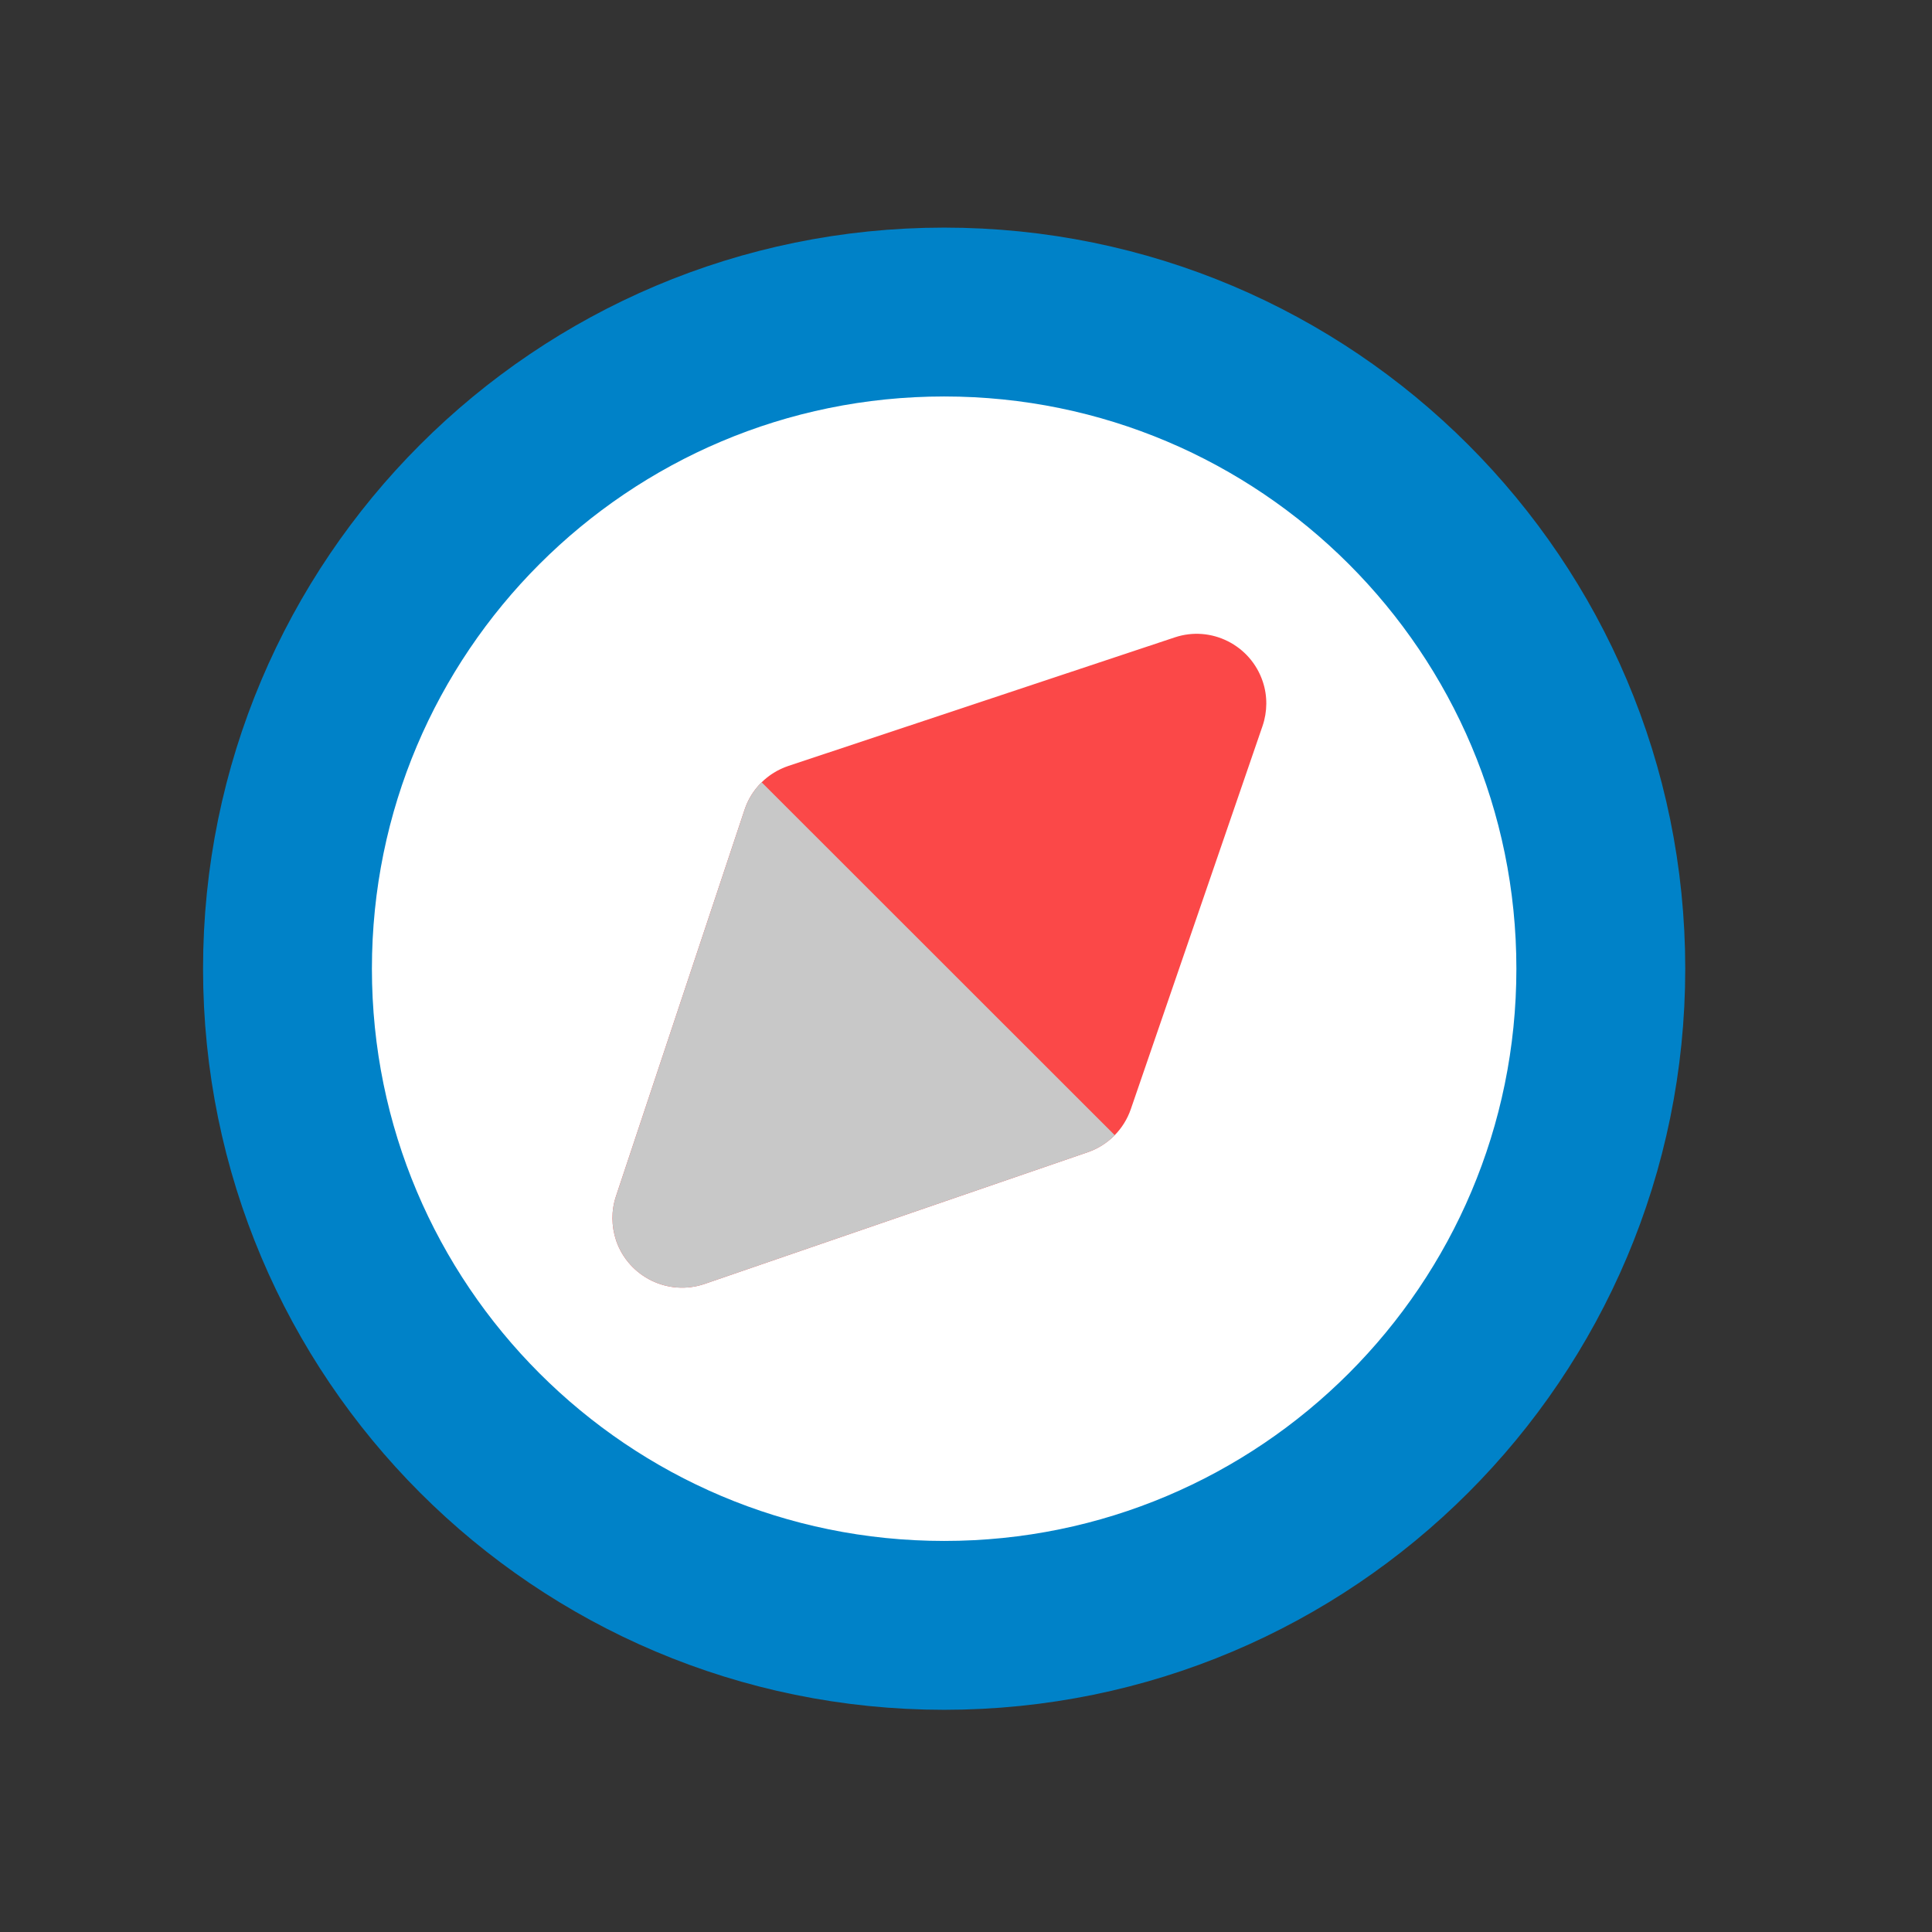 <?xml version="1.0" encoding="UTF-8" standalone="no"?>
<svg
   xmlns:dc="http://purl.org/dc/elements/1.1/"
   xmlns:cc="http://creativecommons.org/ns#"
   xmlns:rdf="http://www.w3.org/1999/02/22-rdf-syntax-ns#"
   xmlns:svg="http://www.w3.org/2000/svg"
   xmlns="http://www.w3.org/2000/svg"
   id="svg94"
   version="1.1"
   preserveAspectRatio="xMidYMid meet"
   style="width: 100%; height: 100%; transform: translate3d(0px, 0px, 0px);"
   height="135"
   width="135"
   viewBox="0 0 135 135">
  <rect x="0" y="0" width="135" height="135" fill="#333333" stroke="none"/>
  <defs
     id="defs20">
    <clipPath
       id="__lottie_element_1874">
      <rect
         id="rect2"
         y="0"
         x="0"
         height="135"
         width="135" />
    </clipPath>
    <clipPath
       id="__lottie_element_1876">
      <path
         id="path5"
         d="M0,0 L540,0 L540,540 L0,540z" />
    </clipPath>
    <clipPath
       id="__lottie_element_1883">
      <path
         id="path8"
         d="M0,0 L540,0 L540,540 L0,540z" />
    </clipPath>
    <clipPath
       id="__lottie_element_1890">
      <path
         id="path11"
         d="M0,0 L540,0 L540,540 L0,540z" />
    </clipPath>
    <clipPath
       id="__lottie_element_1897">
      <path
         id="path14"
         d="M0,0 L540,0 L540,540 L0,540z" />
    </clipPath>
    <clipPath
       id="__lottie_element_1904">
      <path
         id="path17"
         d="M0,0 L540,0 L540,540 L0,540z" />
    </clipPath>
  </defs>
  <g
     transform="matrix(1.311,0,0,1.311,-23.175,-21.459)"
     id="g92"
     clip-path="url(#__lottie_element_1874)">
    <g
       id="g90"
       transform="scale(0.25)"
       style="display:block;opacity:1"
       clip-path="url(#__lottie_element_1876)">
      <g
         id="g26"
         transform="translate(272,272)"
         style="display:block;opacity:1">
        <g
           style="opacity:1"
           id="g24"
           transform="scale(4)">
          <path
             style="fill:#ffffff;fill-opacity:1"
             id="path22"
             d="M 0,35 C -19.33,35 -35,19.33 -35,0 -35,-19.33 -19.33,-35 0,-35 19.33,-35 35,-19.33 35,0 35,19.33 19.33,35 0,35 Z" />
        </g>
      </g>
      <g
         id="g40"
         style="display:block;opacity:1"
         clip-path="url(#__lottie_element_1904)">
        <g
           id="g32"
           transform="translate(270.979,270.306)"
           style="display:block;opacity:1">
          <g
             style="opacity:1"
             id="g30"
             transform="scale(4)">
            <path
               style="fill:#fb4848;fill-opacity:1"
               id="path28"
               d="m -8.044,-10.385 c -1.11,0.37 -1.98,1.24 -2.34,2.34 0,0 -6.85,20.59 -6.85,20.59 -0.26,0.77 -0.25,1.61 0.01,2.38 0.67,1.93 2.78,2.96 4.71,2.3 0,0 20.42,-7.02 20.42,-7.02 1.08,-0.37 1.93,-1.22 2.3,-2.3 0,0 7.02,-20.42 7.02,-20.42 0.26,-0.76 0.27,-1.6 0.01,-2.37 -0.65,-1.94 -2.75,-3 -4.69,-2.35 0,0 -20.59,6.85 -20.59,6.85 z" />
          </g>
        </g>
        <g
           id="g38"
           transform="translate(254.819,286.127)"
           style="display:block;opacity:1">
          <g
             style="opacity:1"
             id="g36"
             transform="scale(4)">
            <path
               style="fill:#c8c8c8;fill-opacity:1"
               id="path34"
               d="M 13.386,5.34 C 12.986,5.75 12.496,6.06 11.946,6.25 c 0,0 -20.42,7.02 -20.42,7.02 -1.93,0.66 -4.04,-0.37 -4.71,-2.3 -0.26,-0.77 -0.27,-1.61 -0.01,-2.38 0,0 6.85,-20.59 6.85,-20.59 0.18,-0.56 0.5,-1.06 0.91,-1.47 0,0 18.82,18.81 18.82,18.81 z" />
          </g>
        </g>
      </g>
      <g
         id="g54"
         transform="rotate(-163.183,270,270)"
         style="display:block;opacity:0"
         clip-path="url(#__lottie_element_1897)">
        <g
           id="g46"
           transform="translate(270.979,270.306)"
           style="display:block;opacity:1">
          <g
             style="opacity:1"
             id="g44"
             transform="scale(4)">
            <path
               style="fill:#fb4848;fill-opacity:1"
               id="path42"
               d="m -8.044,-10.385 c -1.11,0.37 -1.98,1.24 -2.34,2.34 0,0 -6.85,20.59 -6.85,20.59 -0.26,0.77 -0.25,1.61 0.01,2.38 0.67,1.93 2.78,2.96 4.71,2.3 0,0 20.42,-7.02 20.42,-7.02 1.08,-0.37 1.93,-1.22 2.3,-2.3 0,0 7.02,-20.42 7.02,-20.42 0.26,-0.76 0.27,-1.6 0.01,-2.37 -0.65,-1.94 -2.75,-3 -4.69,-2.35 0,0 -20.59,6.85 -20.59,6.85 z" />
          </g>
        </g>
        <g
           id="g52"
           transform="translate(254.819,286.127)"
           style="display:block;opacity:1">
          <g
             style="opacity:1"
             id="g50"
             transform="scale(4)">
            <path
               style="fill:#c8c8c8;fill-opacity:1"
               id="path48"
               d="M 13.386,5.34 C 12.986,5.75 12.496,6.06 11.946,6.25 c 0,0 -20.42,7.02 -20.42,7.02 -1.93,0.66 -4.04,-0.37 -4.71,-2.3 -0.26,-0.77 -0.27,-1.61 -0.01,-2.38 0,0 6.85,-20.59 6.85,-20.59 0.18,-0.56 0.5,-1.06 0.91,-1.47 0,0 18.82,18.81 18.82,18.81 z" />
          </g>
        </g>
      </g>
      <g
         id="g68"
         transform="rotate(-25.443,270,270)"
         style="display:block;opacity:0"
         clip-path="url(#__lottie_element_1890)">
        <g
           id="g60"
           transform="translate(270.979,270.306)"
           style="display:block;opacity:1">
          <g
             style="opacity:1"
             id="g58"
             transform="scale(4)">
            <path
               style="fill:#fb4848;fill-opacity:1"
               id="path56"
               d="m -8.044,-10.385 c -1.11,0.37 -1.98,1.24 -2.34,2.34 0,0 -6.85,20.59 -6.85,20.59 -0.26,0.77 -0.25,1.61 0.01,2.38 0.67,1.93 2.78,2.96 4.71,2.3 0,0 20.42,-7.02 20.42,-7.02 1.08,-0.37 1.93,-1.22 2.3,-2.3 0,0 7.02,-20.42 7.02,-20.42 0.26,-0.76 0.27,-1.6 0.01,-2.37 -0.65,-1.94 -2.75,-3 -4.69,-2.35 0,0 -20.59,6.85 -20.59,6.85 z" />
          </g>
        </g>
        <g
           id="g66"
           transform="translate(254.819,286.127)"
           style="display:block;opacity:1">
          <g
             style="opacity:1"
             id="g64"
             transform="scale(4)">
            <path
               style="fill:#c8c8c8;fill-opacity:1"
               id="path62"
               d="M 13.386,5.34 C 12.986,5.75 12.496,6.06 11.946,6.25 c 0,0 -20.42,7.02 -20.42,7.02 -1.93,0.66 -4.04,-0.37 -4.71,-2.3 -0.26,-0.77 -0.27,-1.61 -0.01,-2.38 0,0 6.85,-20.59 6.85,-20.59 0.18,-0.56 0.5,-1.06 0.91,-1.47 0,0 18.82,18.81 18.82,18.81 z" />
          </g>
        </g>
      </g>
      <g
         id="g82"
         transform="rotate(71.473,270,270)"
         style="display:block;opacity:0"
         clip-path="url(#__lottie_element_1883)">
        <g
           id="g74"
           transform="translate(270.979,270.306)"
           style="display:block;opacity:1">
          <g
             style="opacity:1"
             id="g72"
             transform="scale(4)">
            <path
               style="fill:#fb4848;fill-opacity:1"
               id="path70"
               d="m -8.044,-10.385 c -1.11,0.37 -1.98,1.24 -2.34,2.34 0,0 -6.85,20.59 -6.85,20.59 -0.26,0.77 -0.25,1.61 0.01,2.38 0.67,1.93 2.78,2.96 4.71,2.3 0,0 20.42,-7.02 20.42,-7.02 1.08,-0.37 1.93,-1.22 2.3,-2.3 0,0 7.02,-20.42 7.02,-20.42 0.26,-0.76 0.27,-1.6 0.01,-2.37 -0.65,-1.94 -2.75,-3 -4.69,-2.35 0,0 -20.59,6.85 -20.59,6.85 z" />
          </g>
        </g>
        <g
           id="g80"
           transform="translate(254.819,286.127)"
           style="display:block;opacity:1">
          <g
             style="opacity:1"
             id="g78"
             transform="scale(4)">
            <path
               style="fill:#c8c8c8;fill-opacity:1"
               id="path76"
               d="M 13.386,5.34 C 12.986,5.75 12.496,6.06 11.946,6.25 c 0,0 -20.42,7.02 -20.42,7.02 -1.93,0.66 -4.04,-0.37 -4.71,-2.3 -0.26,-0.77 -0.27,-1.61 -0.01,-2.38 0,0 6.85,-20.59 6.85,-20.59 0.18,-0.56 0.5,-1.06 0.91,-1.47 0,0 18.82,18.81 18.82,18.81 z" />
          </g>
        </g>
      </g>
      <g
         id="g88"
         transform="translate(272,272)"
         style="display:block;opacity:1">
        <g
           style="opacity:1"
           id="g86"
           transform="scale(4)">
          <path
             style="fill-opacity:0;stroke:#0082c8;stroke-width:9;stroke-linecap:butt;stroke-linejoin:miter;stroke-miterlimit:4;stroke-opacity:1"
             id="path84"
             d="M 0,35 C 19.33,35 35,19.33 35,0 35,-19.33 19.33,-35 0,-35 c -19.33,0 -35,15.67 -35,35 0,19.33 15.67,35 35,35 z"
             stroke-miterlimit="4" />
        </g>
      </g>
    </g>
  </g>
</svg>
